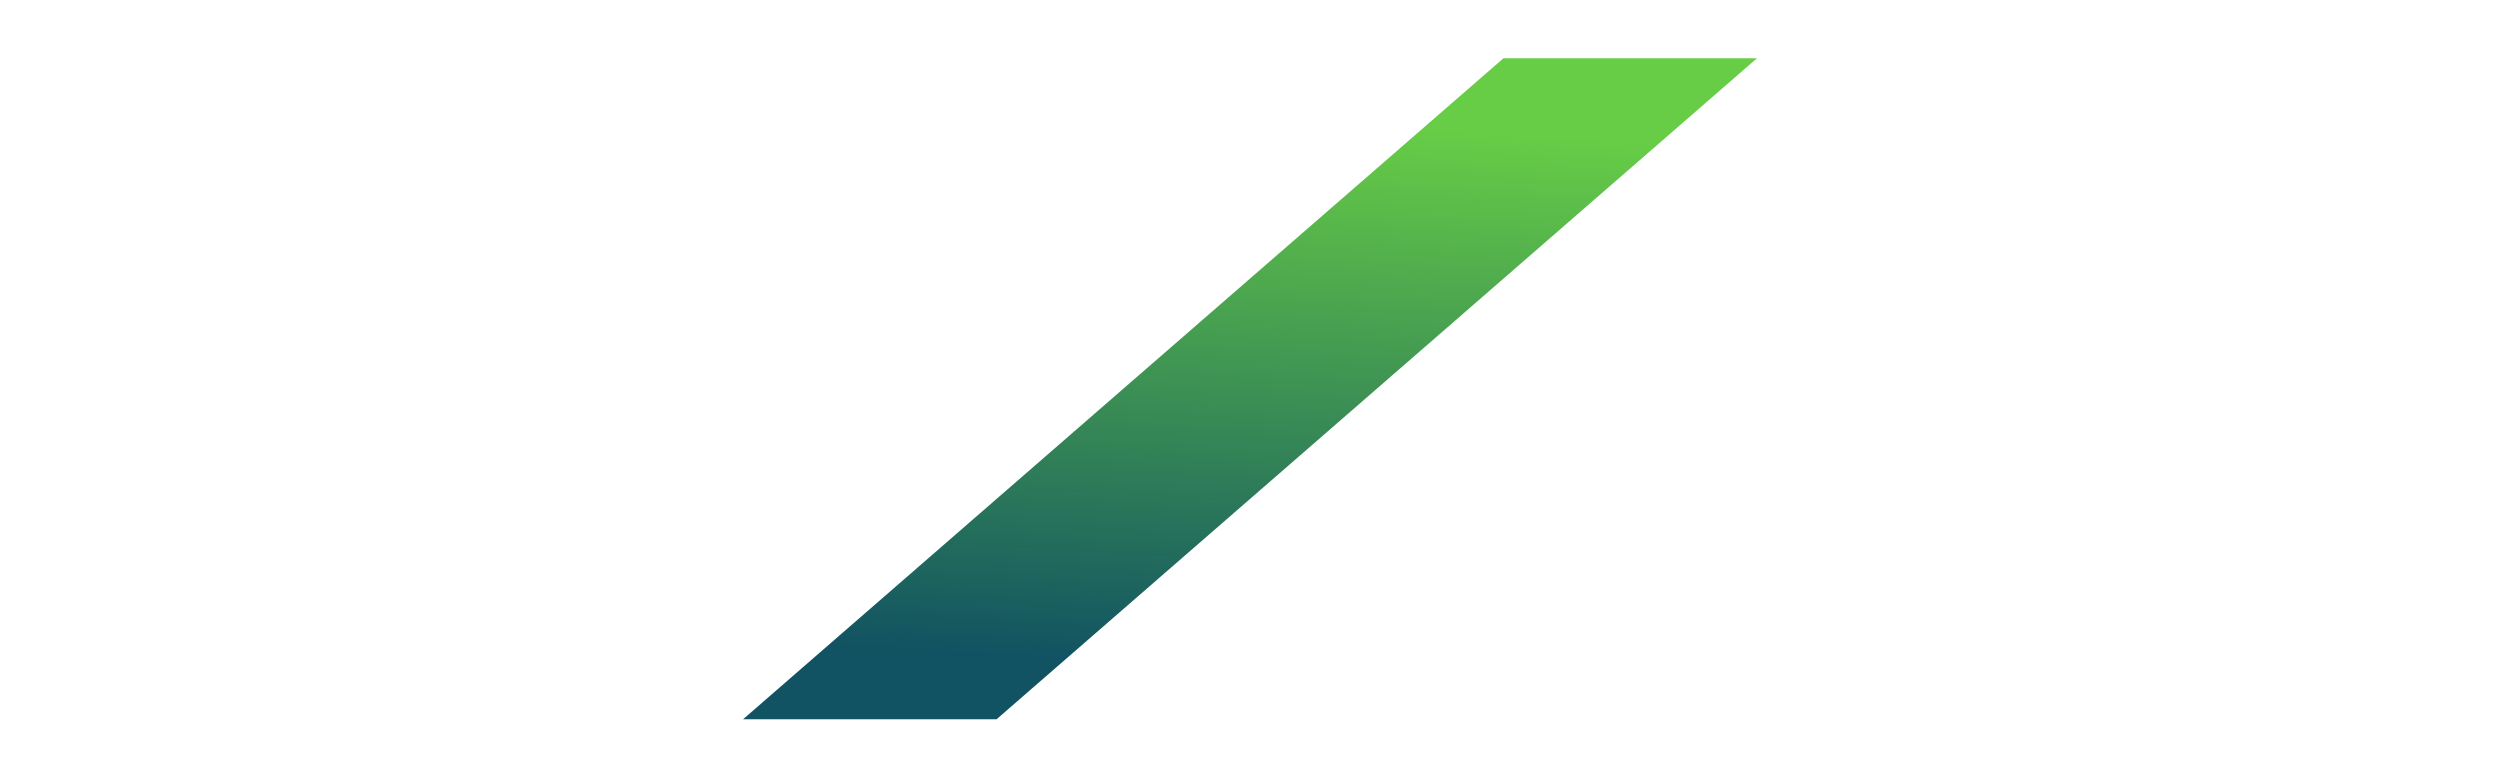 <?xml version="1.0" encoding="UTF-8"?> <svg xmlns="http://www.w3.org/2000/svg" xmlns:xlink="http://www.w3.org/1999/xlink" id="Layer_1" data-name="Layer 1" viewBox="0 0 922.86 287.02"><defs><style>.cls-1{fill:none;}.cls-2{clip-path:url(#clip-path);}.cls-3{fill:url(#Безымянный_градиент_5);}</style><clipPath id="clip-path" transform="translate(-246.82 -565.03)"><polygon class="cls-1" points="801.81 586.54 895.39 586.54 614.7 830.54 521.12 830.54 801.81 586.54"></polygon></clipPath><linearGradient id="Безымянный_градиент_5" x1="-252.28" y1="1251.1" x2="-251.28" y2="1251.1" gradientTransform="matrix(-229.14, 189.68, 177.1, 10.94, -278796.86, 34217.81)" gradientUnits="userSpaceOnUse"><stop offset="0" stop-color="#67cd46"></stop><stop offset="1" stop-color="#115362"></stop></linearGradient></defs><g class="cls-2"><polygon class="cls-3" points="922.87 38.45 622.58 287.02 0 248.57 300.28 0 922.87 38.45"></polygon></g></svg> 